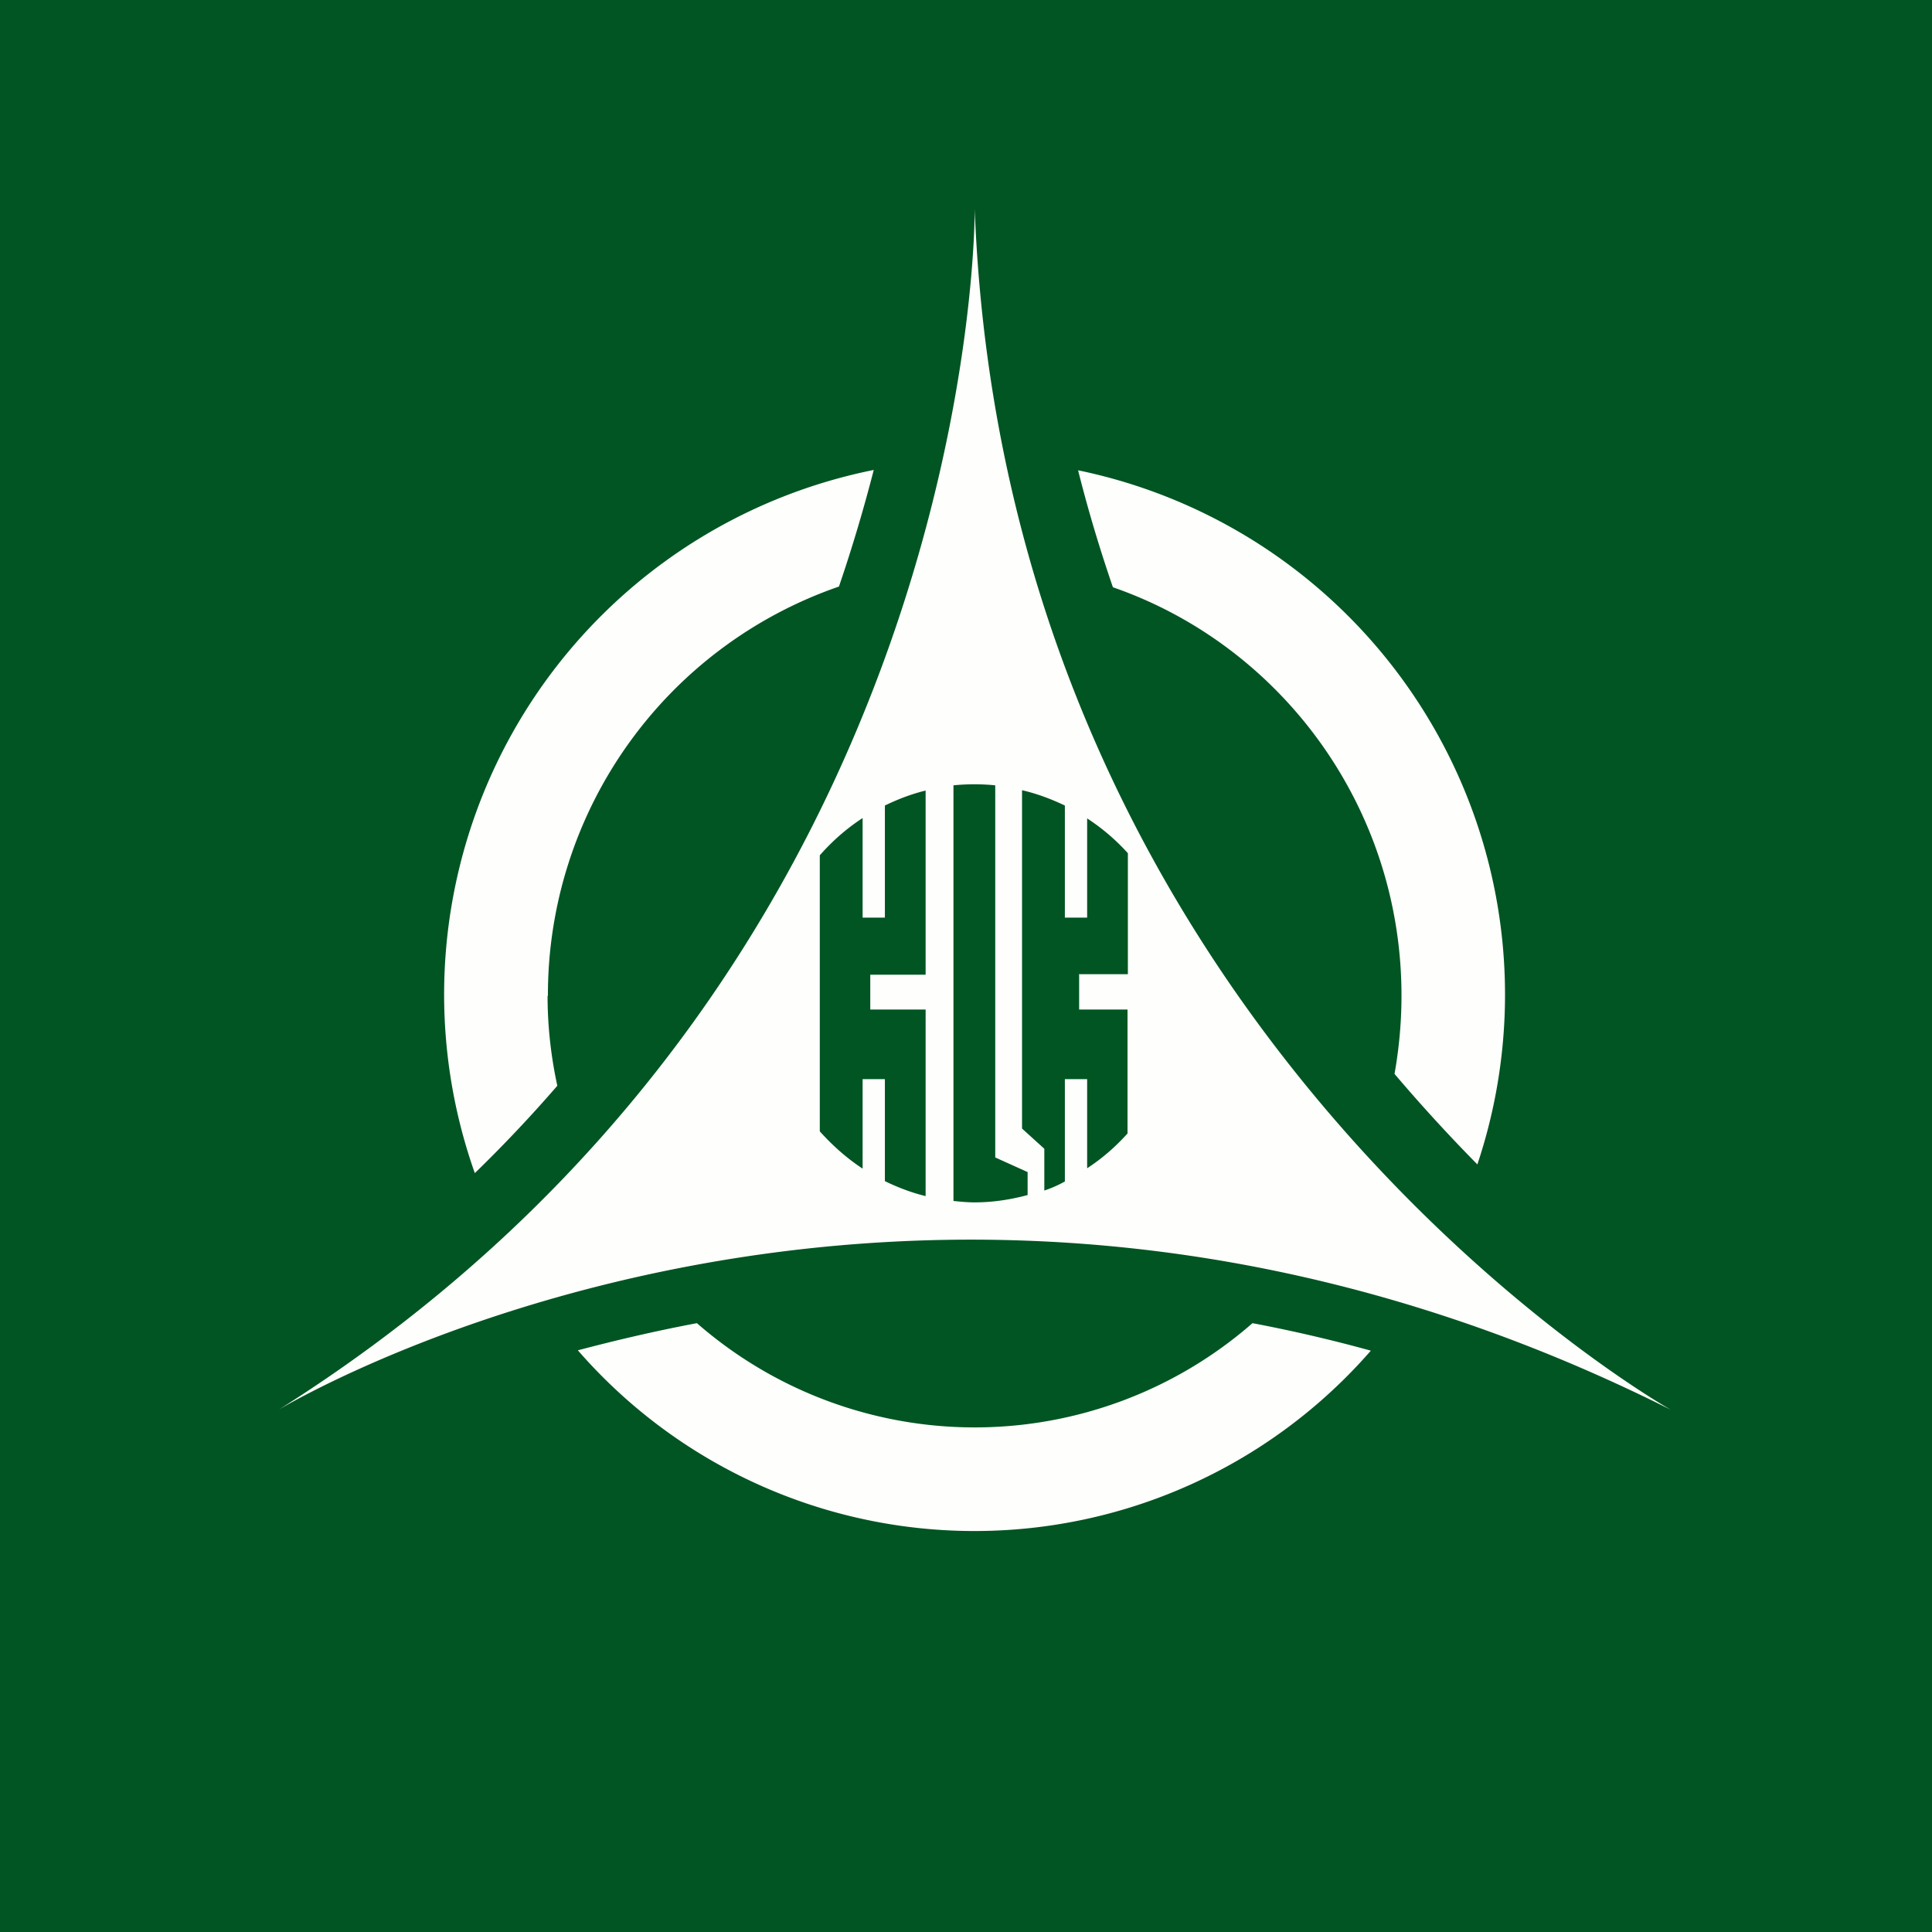<?xml version="1.0" encoding="UTF-8"?>
<!-- generated by Finnhub -->
<svg viewBox="0 0 55.5 55.5" xmlns="http://www.w3.org/2000/svg">
<path d="M 0,0 H 55.5 V 55.5 H 0 Z" fill="rgb(0, 85, 34)"/>
<path d="M 30.99,27.985 H 32.4 V 24.51 A 5.93,5.93 0 0,0 31.23,23.51 V 26.36 H 30.59 V 23.14 C 30.19,22.95 29.79,22.8 29.36,22.7 V 32.42 L 30,33 V 34.2 A 3.39,3.39 0 0,0 30.59,33.94 V 31 H 31.23 V 33.56 C 31.66,33.28 32.05,32.94 32.39,32.56 V 29 H 31 V 28 Z M 28,34.54 C 28.53,34.54 29.03,34.46 29.52,34.33 V 33.67 L 28.59,33.25 V 22.56 A 6.01,6.01 0 0,0 27.39,22.56 V 34.5 C 27.59,34.52 27.79,34.54 27.99,34.54 Z M 25,28 H 26.59 V 22.71 C 26.18,22.81 25.79,22.96 25.42,23.14 V 26.36 H 24.78 V 23.5 C 24.32,23.8 23.91,24.16 23.55,24.57 V 32.5 C 23.91,32.9 24.32,33.27 24.78,33.57 V 31 H 25.42 V 33.93 C 25.79,34.11 26.18,34.26 26.59,34.36 V 29 H 25 V 28 Z M 8,40.5 C 28.2,27.76 28,6 28,6 C 28.91,29.77 48,40.5 48,40.5 C 26.1,29.5 8,40.5 8,40.5 Z M 40.26,28.6 C 40.26,23.17 36.79,18.54 31.97,16.87 C 31.6,15.79 31.26,14.67 30.97,13.51 A 15.38,15.38 0 0,1 42.44,33.45 A 47.84,47.84 0 0,1 40.06,30.85 C 40.19,30.12 40.26,29.37 40.26,28.6 Z M 35.98,38.01 A 12.13,12.13 0 0,1 20.02,38.01 C 18.8,38.24 17.66,38.51 16.6,38.79 A 15.1,15.1 0 0,0 39.38,38.8 A 42.8,42.8 0 0,0 35.98,38.01 Z M 15.73,28.61 C 15.73,29.49 15.83,30.36 16.01,31.19 A 39.8,39.8 0 0,1 13.64,33.7 A 15.37,15.37 0 0,1 25.1,13.5 C 24.83,14.55 24.5,15.68 24.1,16.85 A 12.41,12.41 0 0,0 15.74,28.6 Z" fill="rgb(254, 254, 253)"/>
</svg>
